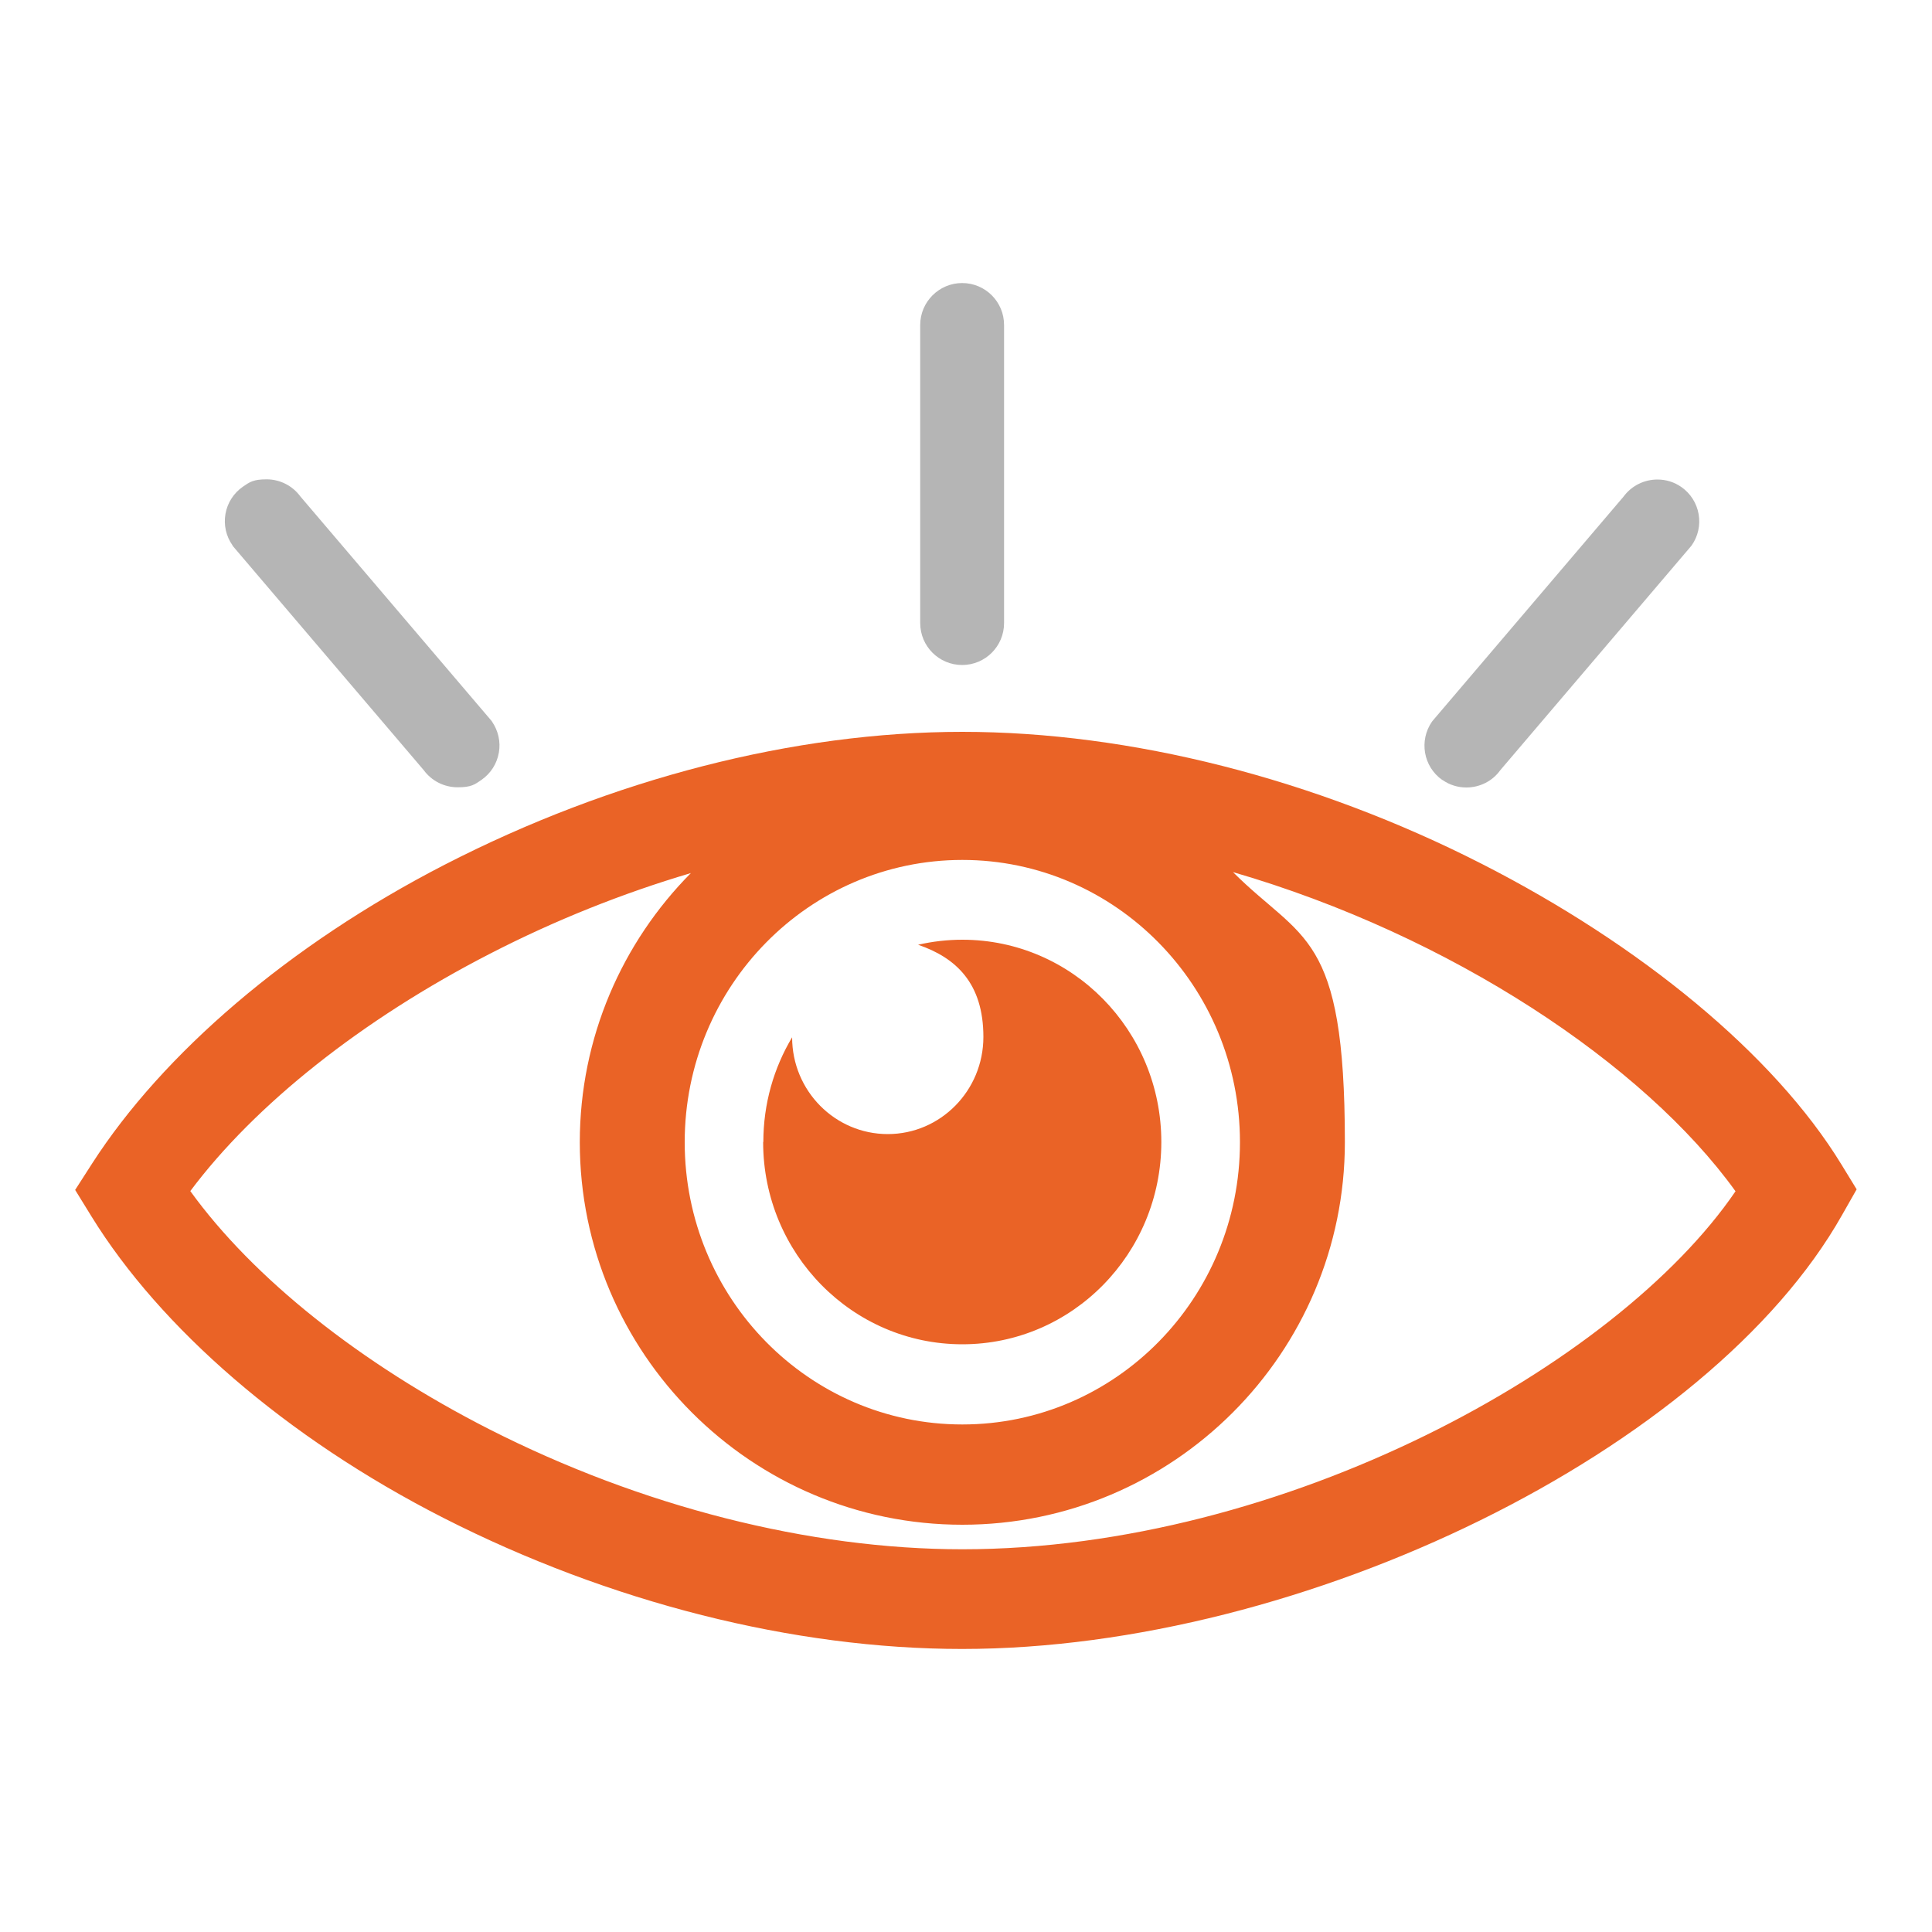<?xml version="1.0" encoding="UTF-8"?>
<svg id="Layer_1" data-name="Layer 1" xmlns="http://www.w3.org/2000/svg" version="1.1" viewBox="0 0 1000 1000">
  <defs>
    <style>
      .cls-1 {
        fill: #b5b5b5;
      }

      .cls-1, .cls-2 {
        stroke-width: 0px;
      }

      .cls-2 {
        fill: #ea6326;
      }
    </style>
  </defs>
  <path class="cls-2" d="M953.1,602.7c-34.9-57.1-104.2-113.8-186.2-155.6-86.3-44-181.8-68.3-268.8-68.3s-181.7,24.4-268,68.8c-80.8,41.6-145.9,97.9-182.4,154.6l-8.8,13.7,8.5,13.8c35.5,57.5,100.5,114.4,182.2,156,85.9,43.7,181.2,67.8,268.4,67.8,177,0,386.8-102.9,455.5-224.7l7.5-13.2-7.9-12.9h0ZM641.8,591.2c0,80.7-64.3,146.1-143.7,146.1s-143.7-65.4-143.7-146.1,64.4-146.1,143.7-146.1,143.7,65.4,143.7,146.1h0ZM498.1,801.9c-79.1,0-166.1-22.1-245-62.2-66.7-34-122.1-78.2-154.6-123.2,33.4-44.7,89-88.9,155.2-122.9,33.6-17.3,68.7-31.3,103.9-41.7-35.5,35.8-57.5,85.1-57.5,139.3,0,109.2,88.8,198,198,198s198-88.8,198-198-22.1-104-57.9-139.8c112.9,32.8,212.8,99.5,260.1,165.2-61.5,90.2-233.6,185.3-400.2,185.3h0ZM395.1,591.2c0-19.9,5.4-38.4,14.9-54.3,0,27.7,22.2,50.1,49.5,50.1s49.5-22.5,49.5-50.3-14.2-41-33.8-47.7c7.4-1.7,15.1-2.6,22.9-2.6,56.9,0,103,46.9,103,104.7s-46.1,104.7-103,104.7-103.1-46.9-103.1-104.7h.1Z"/>
  <g>
    <path class="cls-1" d="M498,146.5c-11.9,0-21.7,9.7-21.7,21.7v154.3c0,12,9.7,21.7,21.7,21.7s21.7-9.7,21.7-21.7v-154.3c0-12-9.7-21.7-21.7-21.7Z"/>
    <path class="cls-1" d="M746.6,403.7c3.7,2.6,8,3.9,12.4,3.9,6.9,0,13.5-3.3,17.5-8.9l98.7-115.9.4-.5c3.3-4.7,4.6-10.5,3.6-16.2s-4.2-10.7-8.9-14c-3.7-2.6-8-3.9-12.4-3.9-7,0-13.5,3.3-17.6,8.9l-98.7,115.9-.4.5c-6.8,9.8-4.5,23.3,5.3,30.2h.1Z"/>
    <path class="cls-1" d="M120.4,282.5l98.9,116.1c4.1,5.6,10.6,8.9,17.6,8.9s8.8-1.4,12.4-3.9c4.7-3.3,7.9-8.3,8.9-14s-.3-11.4-3.6-16.2l-.2-.3-98.9-116.1c-4.1-5.6-10.6-8.9-17.5-8.9s-8.8,1.4-12.4,3.9c-4.7,3.3-7.9,8.3-8.9,14s.3,11.5,3.6,16.2l.2.3h0Z"/>
  </g>
</svg>